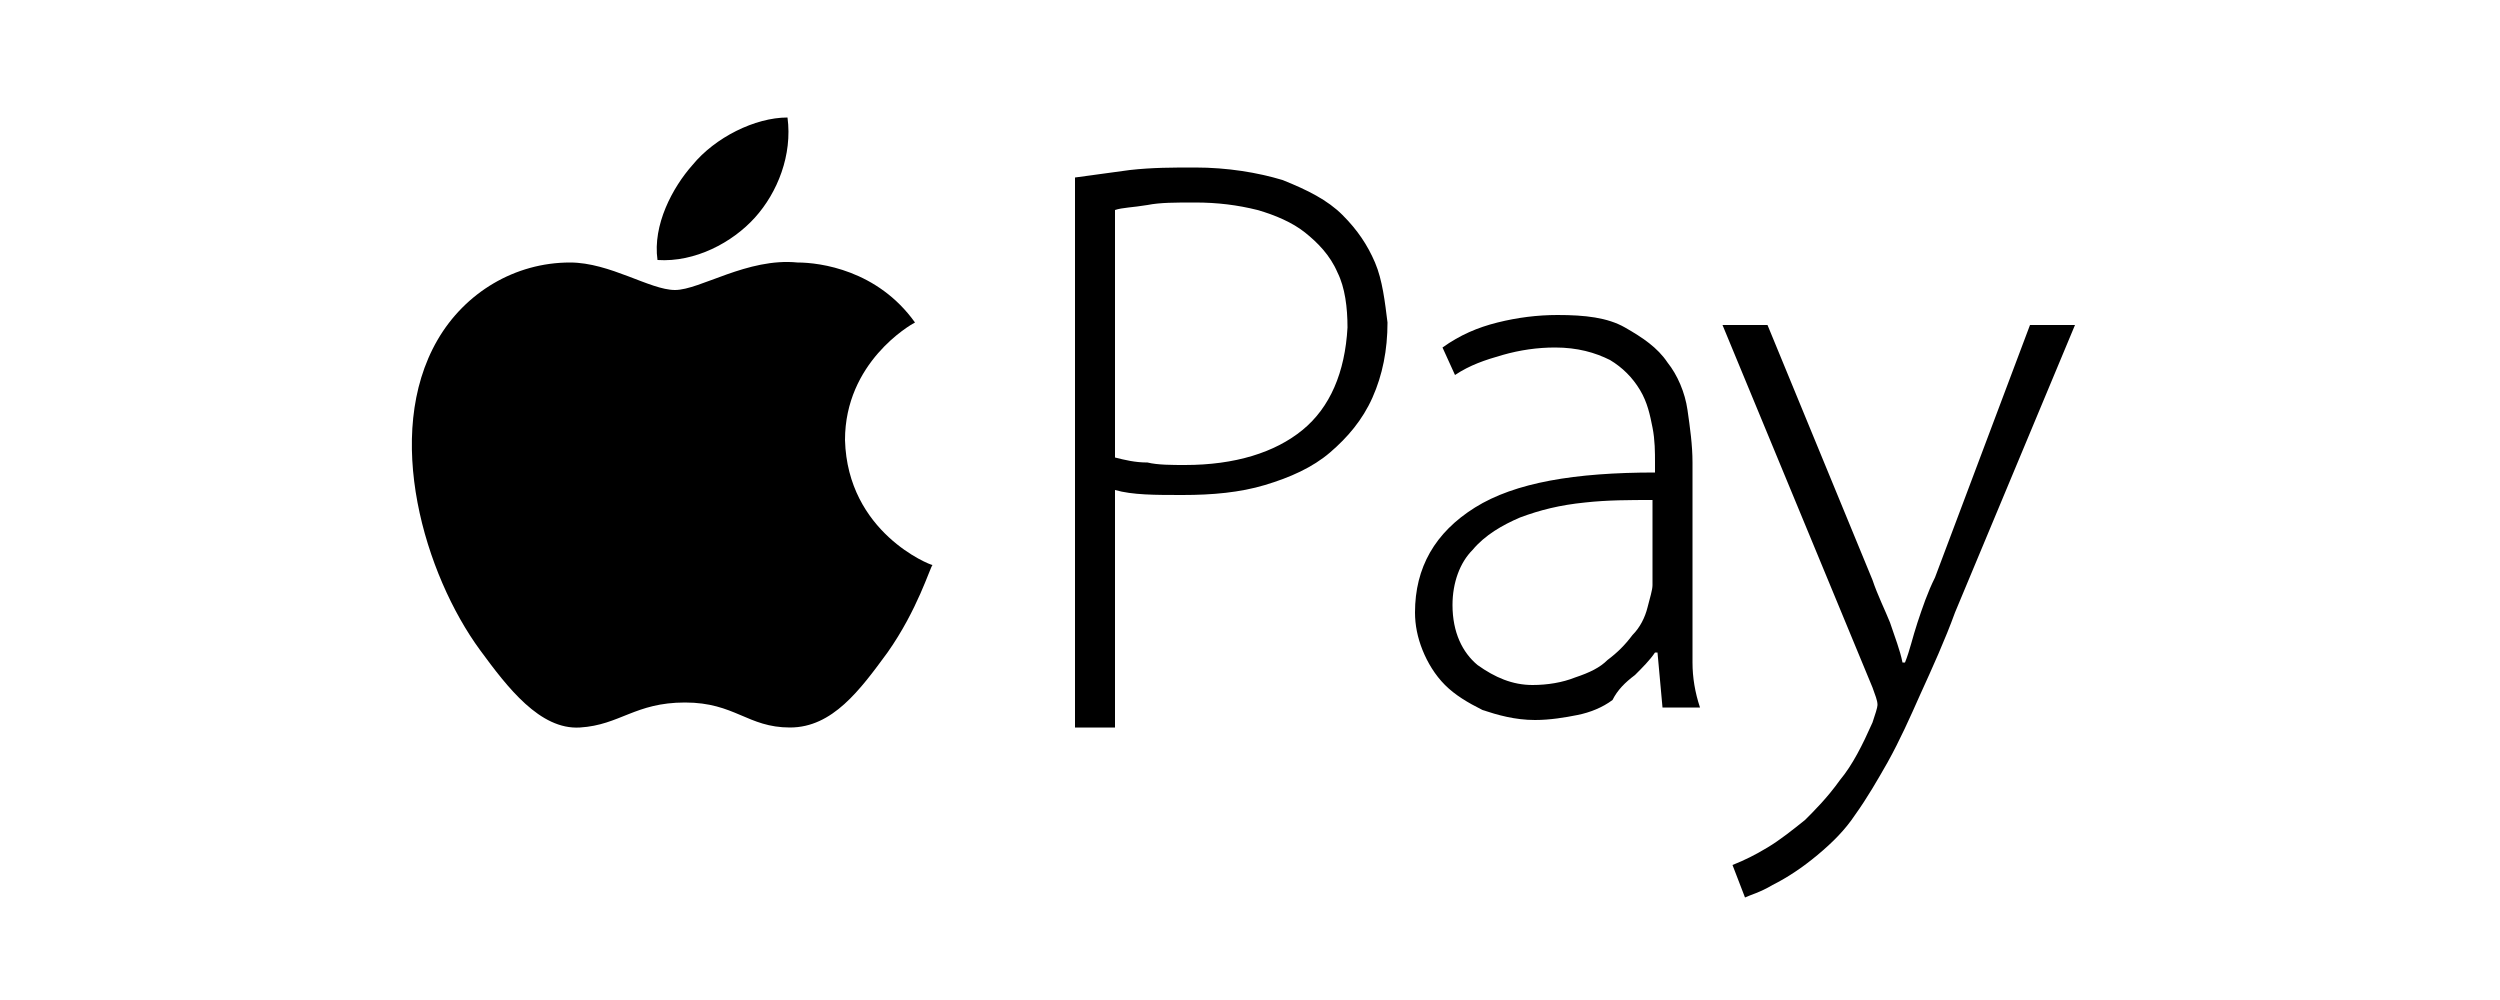 <?xml version="1.0" encoding="utf-8"?>
<!-- Generator: Adobe Illustrator 25.4.0, SVG Export Plug-In . SVG Version: 6.00 Build 0)  -->
<svg version="1.1" id="Ebene_1" xmlns="http://www.w3.org/2000/svg" xmlns:xlink="http://www.w3.org/1999/xlink" x="0px" y="0px"
	 viewBox="0 0 100 40" style="enable-background:new 0 0 100 40;" xml:space="preserve">
<style type="text/css">
	.st0{fill-rule:evenodd;clip-rule:evenodd;}
</style>
<g transform="translate(30 29)">
	<path class="st0" d="M3.8-11.4L3.8-11.4c0-3.1,2.6-4.6,2.8-4.7c-1.5-2.1-3.8-2.4-4.7-2.4c-2-0.2-3.9,1.1-4.9,1.1
		c-1,0-2.6-1.1-4.2-1.1c-2.2,0-4.2,1.2-5.3,3.1C-14.7-11.6-13-6-10.8-3c1.1,1.5,2.4,3.2,4,3.1c1.6-0.1,2.2-1,4.2-1c2,0,2.5,1,4.2,1
		c1.7,0,2.8-1.5,3.9-3c1.2-1.7,1.7-3.4,1.8-3.5C7.2-6.4,3.9-7.7,3.8-11.4"/>
	<path class="st0" d="M0.2-20.3L0.2-20.3c0.9-1,1.5-2.5,1.3-4c-1.3,0-2.9,0.8-3.8,1.9c-0.8,0.9-1.6,2.4-1.4,3.8
		C-2.2-18.5-0.7-19.3,0.2-20.3 M22.1-11.8c-1.1,0.9-2.7,1.4-4.7,1.4c-0.5,0-1.1,0-1.5-0.1c-0.5,0-0.9-0.1-1.3-0.2h0v-9.9
		c0.3-0.1,0.7-0.1,1.3-0.2c0.5-0.1,1.1-0.1,1.9-0.1c0.9,0,1.7,0.1,2.5,0.3c0.7,0.2,1.4,0.5,1.9,0.9c0.5,0.4,1,0.9,1.3,1.6
		c0.3,0.6,0.4,1.4,0.4,2.2C23.8-14.1,23.2-12.7,22.1-11.8 M25-18.5c-0.3-0.7-0.7-1.3-1.3-1.9c-0.6-0.6-1.4-1-2.4-1.4
		c-1-0.3-2.2-0.5-3.5-0.5c-0.9,0-1.7,0-2.6,0.1c-0.7,0.1-1.5,0.2-2.2,0.3V0.1h1.6v-9.5c0.7,0.2,1.6,0.2,2.7,0.2
		c1.2,0,2.3-0.1,3.3-0.4c1-0.3,1.9-0.7,2.6-1.3c0.7-0.6,1.3-1.3,1.7-2.2c0.4-0.9,0.6-1.9,0.6-3C25.4-16.9,25.3-17.8,25-18.5
		 M36.1-5.6c0,0.2-0.1,0.5-0.2,0.9c-0.1,0.4-0.3,0.8-0.6,1.1c-0.3,0.4-0.6,0.7-1,1C34-2.3,33.6-2.1,33-1.9c-0.5,0.2-1.1,0.3-1.7,0.3
		c-0.8,0-1.5-0.3-2.2-0.8c-0.6-0.5-1-1.3-1-2.4c0-0.9,0.3-1.7,0.8-2.2c0.5-0.6,1.2-1,1.9-1.3c0.8-0.3,1.6-0.5,2.6-0.6
		C34.3-9,35.2-9,36.1-9h0V-5.6z M37.7-2.5c0-0.6,0-1.2,0-1.9h0v-6.1c0-0.7-0.1-1.4-0.2-2.1c-0.1-0.7-0.4-1.4-0.8-1.9
		c-0.4-0.6-1-1-1.7-1.4c-0.7-0.4-1.6-0.5-2.7-0.5c-0.8,0-1.6,0.1-2.4,0.3c-0.8,0.2-1.5,0.5-2.2,1l0.5,1.1c0.6-0.4,1.2-0.6,1.9-0.8
		c0.7-0.2,1.4-0.3,2.1-0.3c0.9,0,1.6,0.2,2.2,0.5c0.5,0.3,0.9,0.7,1.2,1.2c0.3,0.5,0.4,1,0.5,1.5c0.1,0.5,0.1,1,0.1,1.4v0.4
		c-3.2,0-5.6,0.4-7.2,1.4c-1.6,1-2.4,2.4-2.4,4.2c0,0.5,0.1,1,0.3,1.5c0.2,0.5,0.5,1,0.9,1.4c0.4,0.4,0.9,0.7,1.5,1
		c0.6,0.2,1.3,0.4,2.1,0.4c0.6,0,1.2-0.1,1.7-0.2c0.5-0.1,1-0.3,1.4-0.6C34.7-1.4,35-1.7,35.4-2c0.3-0.3,0.6-0.6,0.8-0.9h0.1
		l0.2,2.2h1.5C37.8-1.3,37.7-1.9,37.7-2.5L37.7-2.5z M40.7-16l4.2,10.2c0.2,0.6,0.5,1.2,0.7,1.7c0.2,0.6,0.4,1.1,0.5,1.6h0.1
		c0.2-0.5,0.3-1,0.5-1.6c0.2-0.6,0.4-1.2,0.7-1.8L51.2-16H53L48.2-4.5c-0.4,1.1-0.9,2.2-1.4,3.3c-0.4,0.9-0.8,1.8-1.3,2.7
		c-0.4,0.7-0.8,1.4-1.3,2.1c-0.4,0.6-0.9,1.1-1.5,1.6c-0.6,0.5-1.2,0.9-1.8,1.2c-0.5,0.3-0.9,0.4-1.1,0.5l-0.5-1.3
		c0.5-0.2,0.9-0.4,1.4-0.7c0.5-0.3,1-0.7,1.5-1.1c0.4-0.4,0.9-0.9,1.4-1.6c0.5-0.6,0.9-1.4,1.3-2.3c0.1-0.3,0.2-0.6,0.2-0.7
		c0-0.2-0.1-0.4-0.2-0.7L38.9-16L40.7-16L40.7-16z"/>
</g>
</svg>
